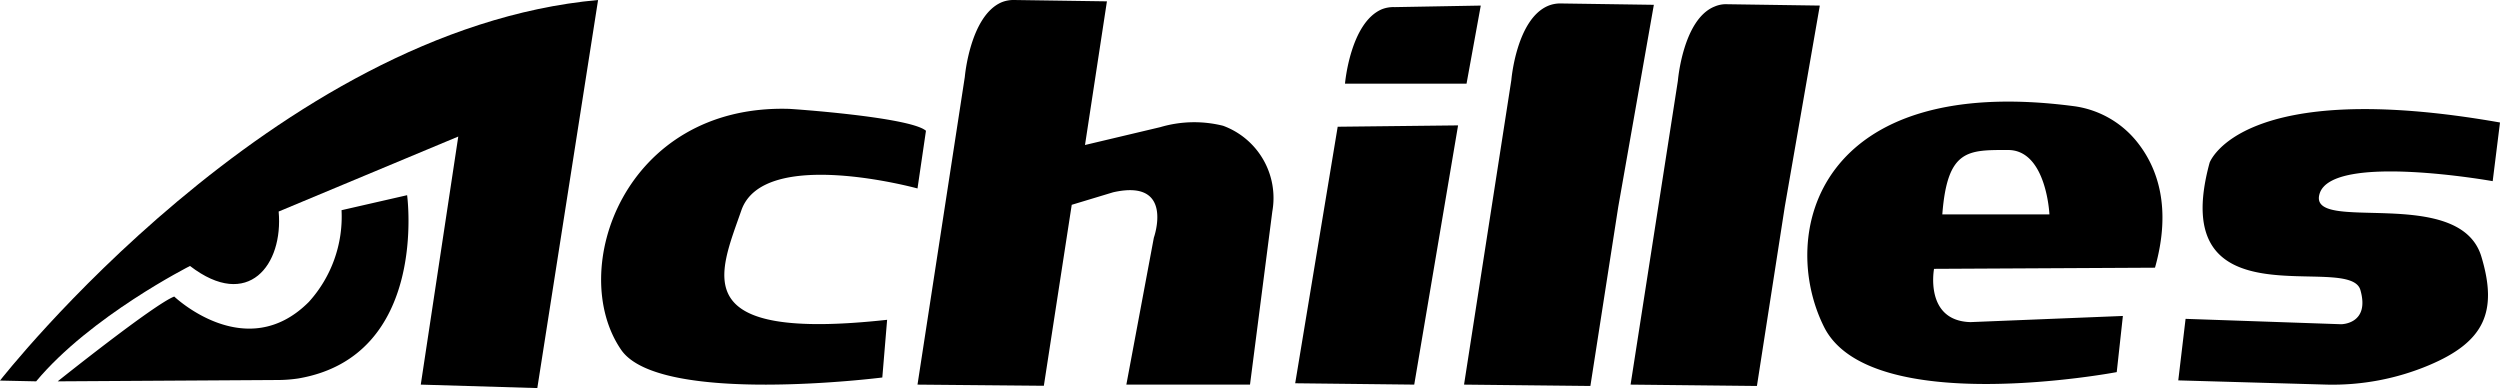 <svg xmlns="http://www.w3.org/2000/svg" data-name="Layer 1" viewBox="0 0 130 20.18"><path d="M0 19.79S14.24 1.53 31.1 0l-3.16 20.18-6.06-.18 1.95-12.9-9.34 3.9c.25 2.77-1.58 5.16-4.61 2.83 0 0-5.17 2.61-8 6z"/><path d="M3 19.83s5-4 6.06-4.41c0 0 3.73 3.56 7 .28a6.6 6.6 0 001.7-4.77l3.41-.78s1.14 8.37-5.66 9.53a7.42 7.42 0 01-1 .08zM48.15 6.8l-.44 3s-8-2.2-9.16 1.14-2.91 6.84 7.58 5.69l-.25 3S34.3 21.1 32.3 18.19c-2.84-4.13.15-12.76 8.7-12.53 0-.01 6.33.42 7.15 1.14zM57.56.07l-1.14 7.47 3.92-.93a6.21 6.21 0 013.26-.07A4 4 0 0166.16 11L65 20h-6.43L60 12.36s1.1-3.09-2.12-2.36l-2.15.65-1.45 9.41-6.57-.06 2.46-16S50.44.83 52.08.12a1.65 1.65 0 01.66-.12zM86 .25L81.17.18a1.65 1.65 0 00-.66.12c-1.66.69-1.92 3.86-1.92 3.86L76.13 20l6.57.07 1.45-9.32zM77 .29l-4.48.08a1.64 1.64 0 00-.66.11c-1.65.7-1.92 3.87-1.92 3.87h6.32zM94.63.29L89.82.22a1.49 1.49 0 00-.66.12C87.51 1 87.25 4.2 87.25 4.2L84.79 20l6.57.07 1.45-9.33zM69.56 6.59l-2.21 13.34 6.19.07 2.28-13.48-6.26.07zM112.06 13.92c.88-3.13.12-5.18-.87-6.46a5.07 5.07 0 00-3.28-1.93C94.43 3.73 92.46 12.22 94.85 17s15.22 2.35 15.22 2.35l.32-2.92-7.93.32c-2.4-.07-1.89-2.77-1.89-2.77zm-7.64-6.12c2 0 2.15 3.35 2.15 3.35H101c.26-3.4 1.33-3.35 3.42-3.35zM130 6.37l-.38 3.05s-8.34-1.49-9 .65 7.27-.5 8.41 3.27c.87 2.88.15 4.44-2.72 5.65A12.93 12.93 0 01121 20l-7.73-.22.38-3.2 8.09.28s1.51 0 1-1.78c-.57-2-10.17 1.93-7.84-6.62.01-.03 1.64-4.46 15.1-2.09z"/></svg>